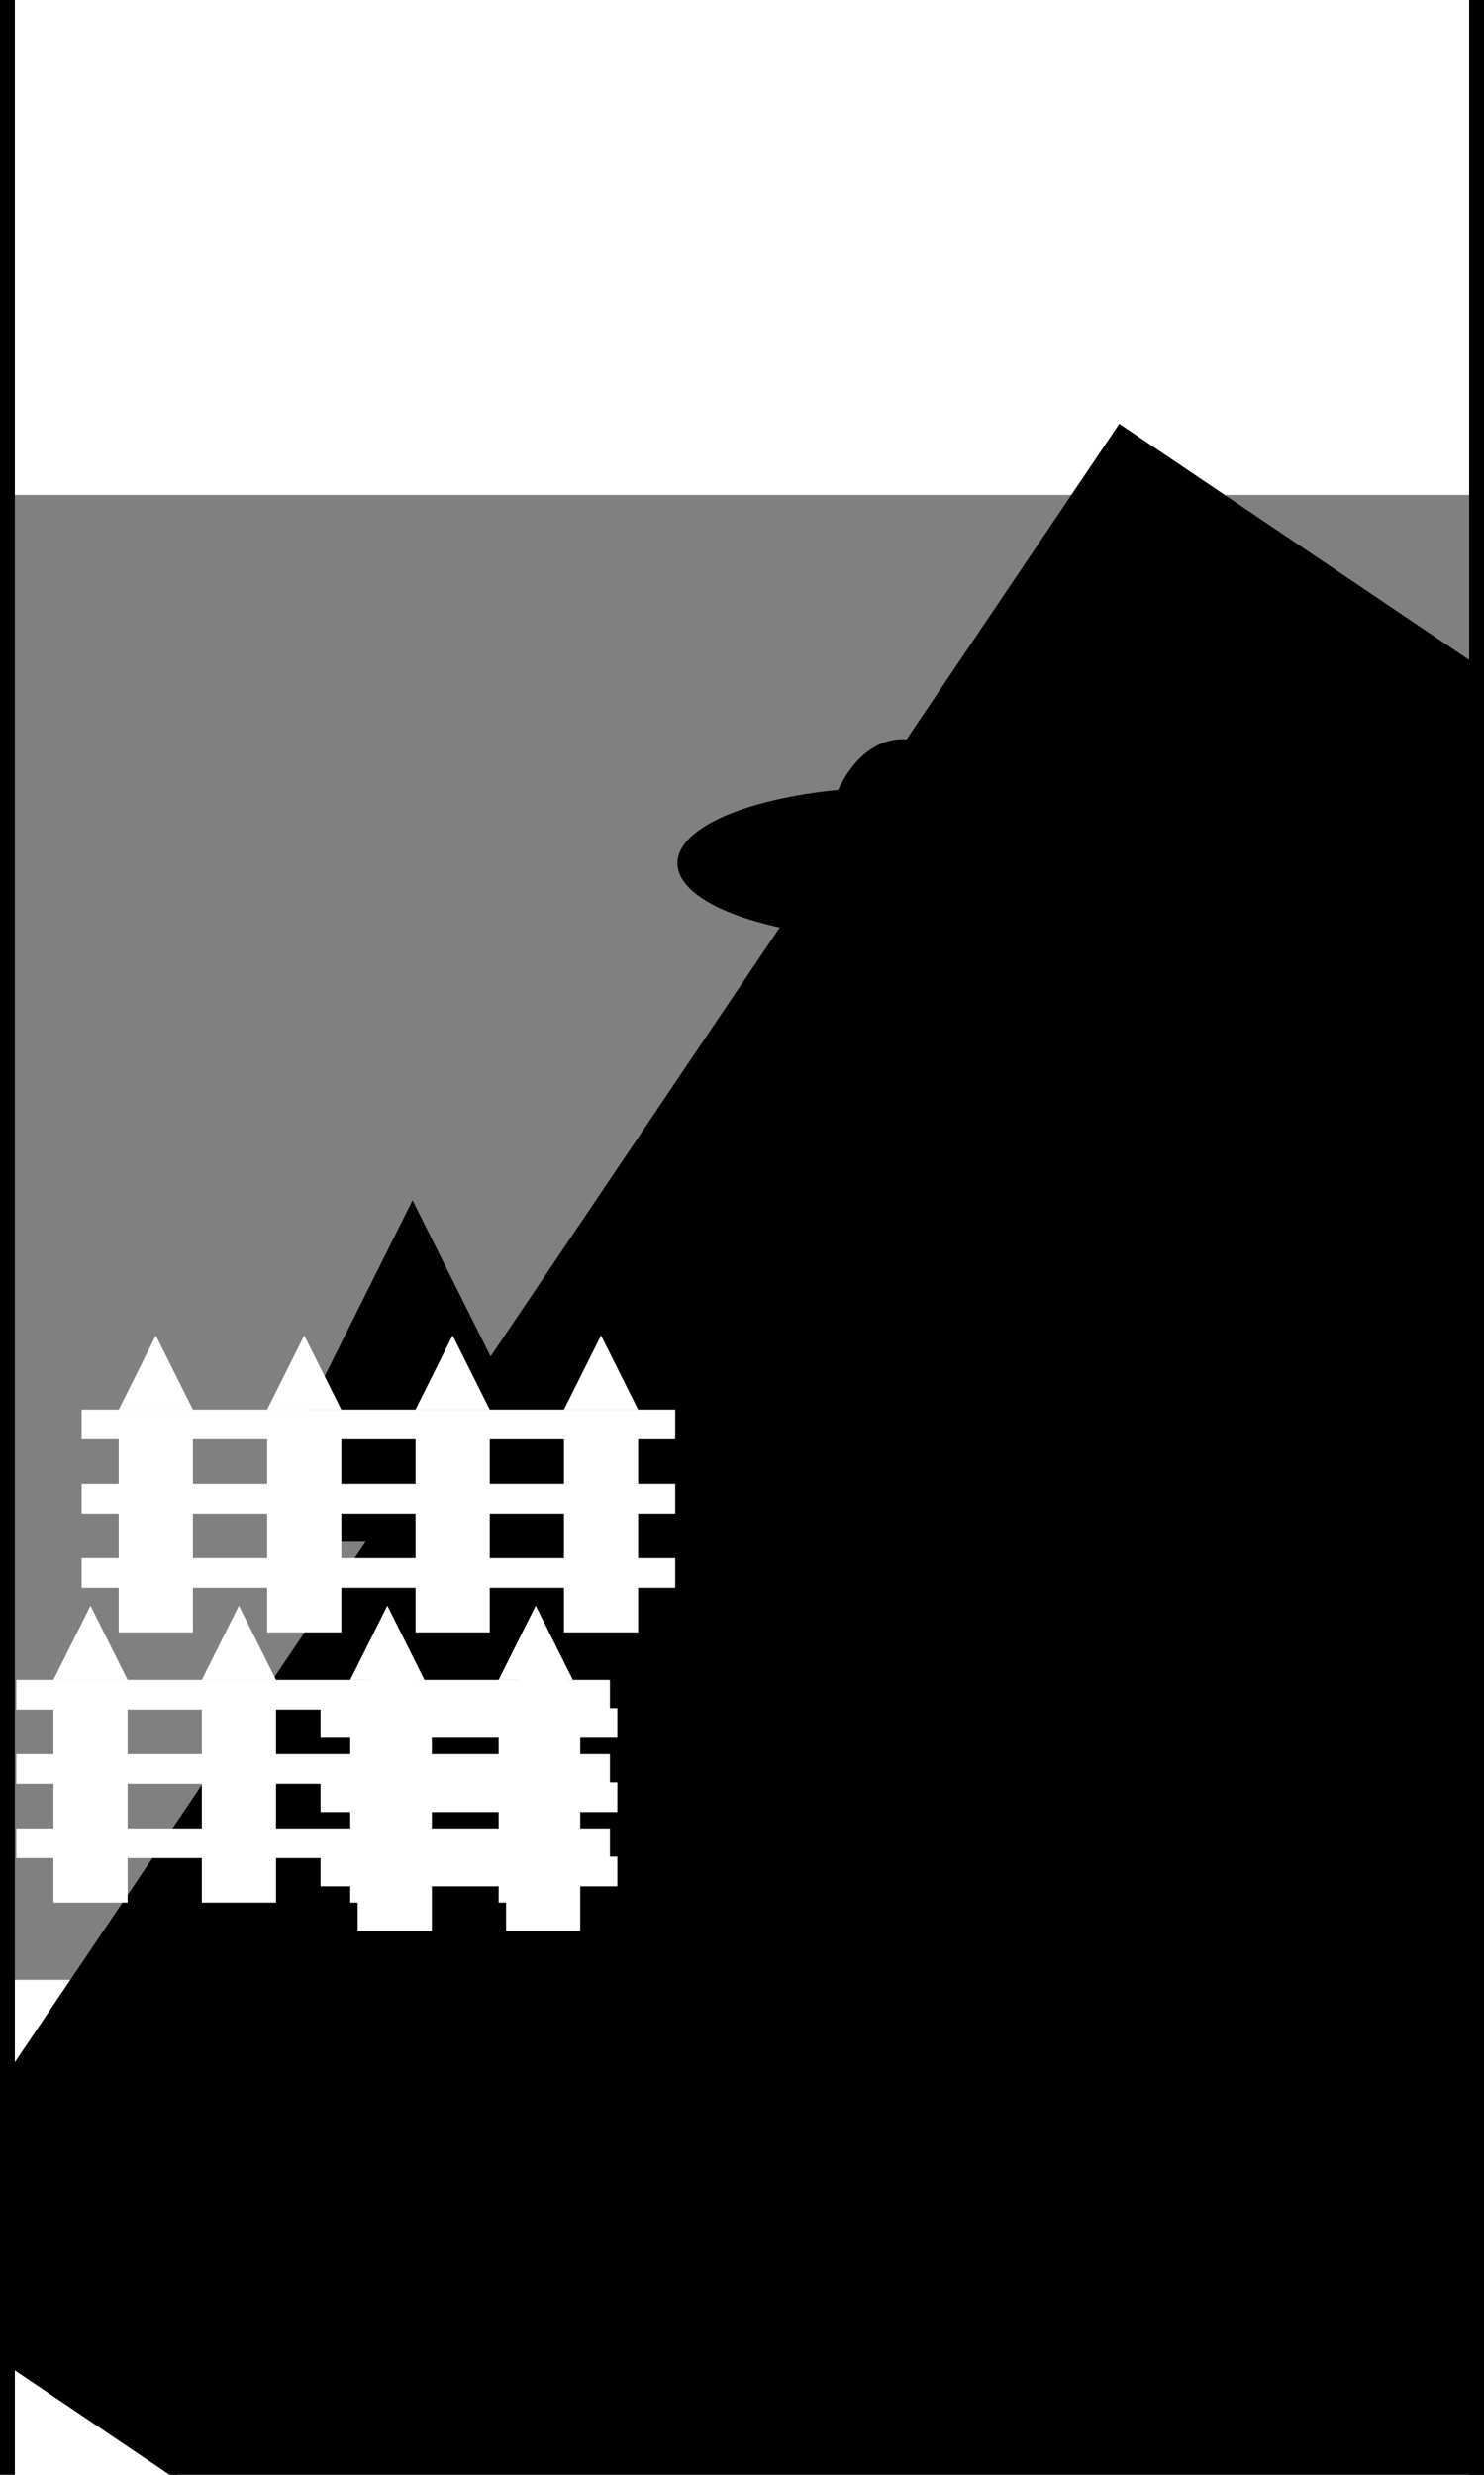 <svg xmlns='http://www.w3.org/2000/svg' width='300' height='500' viewBox='0 0 1000 1000' style='background-color:%23ef2839'><rect x="0" y="0" width="1000" height="1000" fill="#808080" stroke="none"/><!--You are loved.--><rect width='100%' height='166%' y='-33%' rx='20' style='fill:none;stroke:black;stroke-width:20'></rect><rect width='1200' height='1500' x='600' y='-460' style='fill:%23ef2839;stroke-width:3;stroke:black' transform='rotate(34)'/><rect width='50' height='1500' x='80' y='600' style='fill:%23a85dee;stroke-width:3;stroke:black' transform='rotate(-56)'/><rect width='50' height='200' x='562' y='490' style='fill:%23a85dee'/><polygon points='512,490, 587,340, 662,490' style='fill:%23a85dee'/><polygon points='492,570, 587,420, 682,570' style='fill:%23a85dee'/><rect width='50' height='200' x='630' y='475' style='fill:%23a85dee'/><polygon points='580,475, 655,325, 730,475' style='fill:%23a85dee'/><polygon points='560,555, 655,405, 750,555' style='fill:%23a85dee'/><rect width='50' height='200' x='253' y='625' style='fill:%23a85dee'/><polygon points='203,625, 278,475, 353,625' style='fill:%23a85dee'/><polygon points='183,705, 278,555, 373,705' style='fill:%23a85dee'/><ellipse rx='50' ry='80' cx='608' cy='248' style='fill:%23ef2839;stroke-width:7;stroke:black'/><ellipse rx='150' ry='50' cx='608' cy='248' style='fill:%23ef2839;stroke-width:3;stroke:black'/><ellipse rx='50' ry='80' cx='608' cy='248' style='fill:%23ef2839'/><circle cx='688' cy='248' r='15' style='fill:%2323cd73' /><circle cx='528' cy='248' r='15' style='fill:%2323cd73' /><circle cx='608' cy='248' r='15' style='fill:%2323cd73' /><g transform='translate(-220,16)'><rect width='400' height='20' x='275' y='600' style='fill:white' /><rect width='400' height='20' x='275' y='650' style='fill:white' /><rect width='400' height='20' x='275' y='700' style='fill:white' /><rect width='50' height='150' x='300' y='600' style='fill:white' /><polygon points='300,600, 325,550, 350,600' style='fill:white' /><rect width='50' height='150' x='400' y='600' style='fill:white' /><polygon points='400,600, 425,550, 450,600' style='fill:white' /><rect width='50' height='150' x='500' y='600' style='fill:white' /><polygon points='500,600, 525,550, 550,600' style='fill:white' /><rect width='50' height='150' x='600' y='600' style='fill:white' /><polygon points='600,600, 625,550, 650,600' style='fill:white' /></g><g transform='translate(-264,198)'><rect width='400' height='20' x='275' y='600' style='fill:white' /><rect width='400' height='20' x='275' y='650' style='fill:white' /><rect width='400' height='20' x='275' y='700' style='fill:white' /><rect width='50' height='150' x='300' y='600' style='fill:white' /><polygon points='300,600, 325,550, 350,600' style='fill:white' /><rect width='50' height='150' x='400' y='600' style='fill:white' /><polygon points='400,600, 425,550, 450,600' style='fill:white' /><rect width='50' height='150' x='500' y='600' style='fill:white' /><polygon points='500,600, 525,550, 550,600' style='fill:white' /><rect width='50' height='150' x='600' y='600' style='fill:white' /><polygon points='600,600, 625,550, 650,600' style='fill:white' /></g><g transform='translate(-59,217)'><rect width='200' height='20' x='275' y='600' style='fill:white' /><rect width='200' height='20' x='275' y='650' style='fill:white' /><rect width='200' height='20' x='275' y='700' style='fill:white' /><rect width='50' height='150' x='300' y='600' style='fill:white' /><polygon points='300,600, 325,550, 350,600' style='fill:white' /><rect width='50' height='150' x='400' y='600' style='fill:white' /><polygon points='400,600, 425,550, 450,600' style='fill:white' /></g></svg>